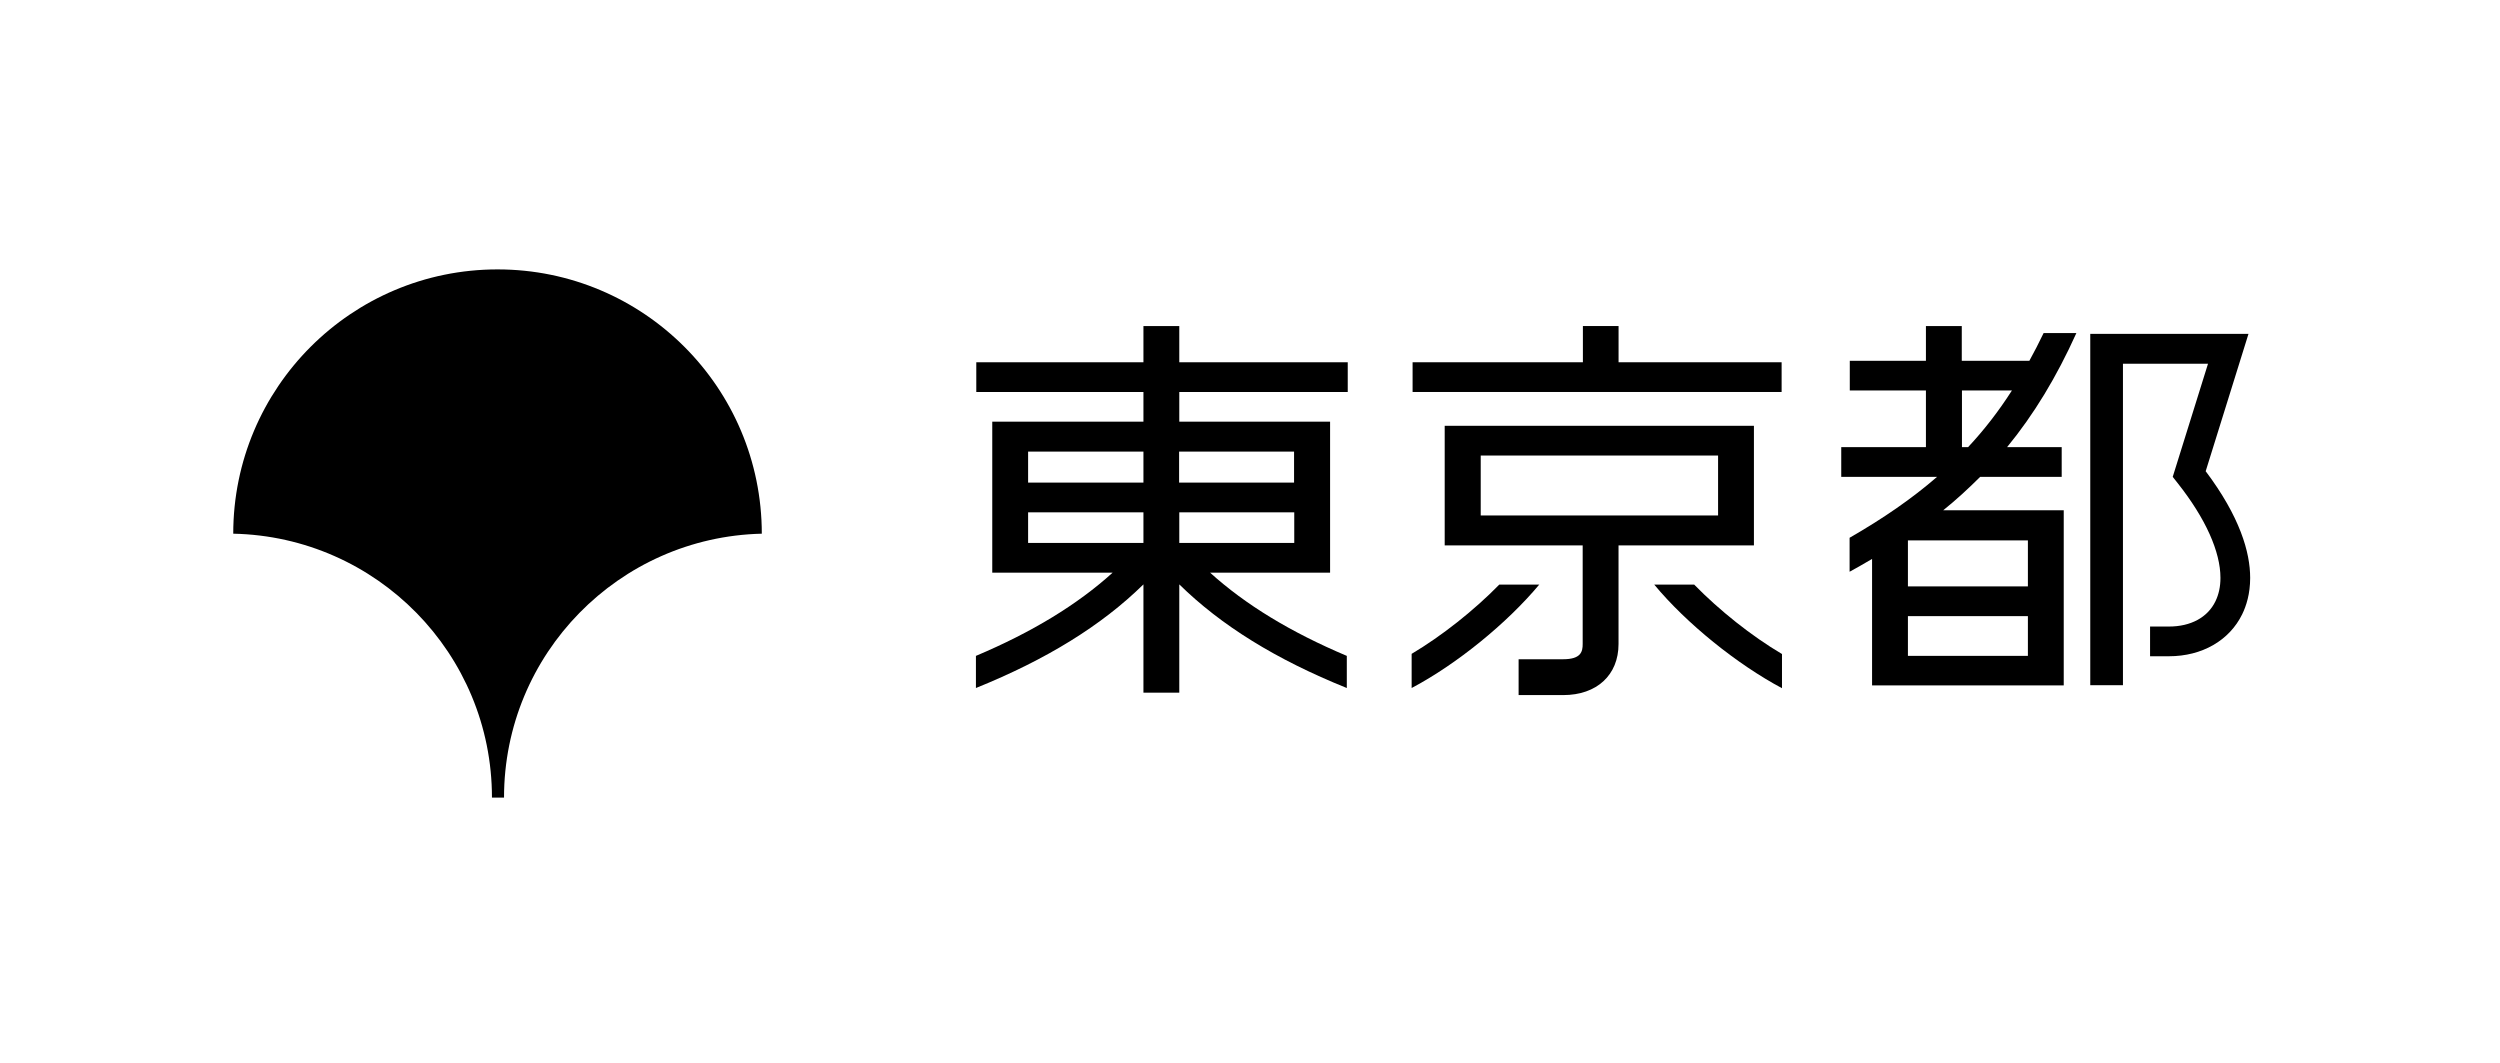 <svg width="221" height="94" viewBox="0 0 221 94" fill="none" xmlns="http://www.w3.org/2000/svg">
<g clip-path="url(#clip0_212_2917)">
<path d="M119.14 34.651V32.024H104.249V28.822H101.08V32.024H86.304V34.651H101.08V37.278H87.716V50.625H98.355C95.236 53.449 91.246 55.879 86.272 57.98V60.821C92.527 58.292 97.386 55.288 101.08 51.66V61.231H104.249V51.66C107.943 55.288 112.786 58.292 119.058 60.821V57.98C114.083 55.879 110.094 53.449 106.974 50.625H117.58V37.278H104.249V34.651H119.14ZM101.08 42.663H90.885V39.921H101.08V42.663ZM90.885 45.289H101.08V47.998H90.885V45.289ZM104.249 45.289H114.412V47.998H104.249V45.289ZM114.395 42.663H104.233V39.921H114.395V42.663Z" fill="black"/>
<path d="M157.495 32.024H143.081V28.822H139.928V32.024H124.873V34.651H157.495V32.024Z" fill="black"/>
<path d="M155.047 48.213V37.64H127.711V48.213H139.909V56.931C139.909 57.587 139.778 58.277 138.186 58.277H134.245V61.446H138.186C141.157 61.446 143.078 59.672 143.078 56.931V48.213H155.03H155.047ZM130.896 40.267H151.878V45.569H130.896V40.267Z" fill="black"/>
<path d="M136.085 51.677H132.538C130.305 53.959 127.465 56.208 124.789 57.8V60.821C128.762 58.72 133.211 55.108 136.085 51.66" fill="black"/>
<path d="M149.779 51.676H146.232C149.089 55.123 153.555 58.719 157.528 60.837V57.816C154.835 56.224 151.995 53.958 149.779 51.692" fill="black"/>
<path d="M194.991 41.628C195.336 40.495 198.767 29.512 198.767 29.512H184.779V60.574H187.669V32.155H195.188C194.433 34.601 192.069 42.154 192.069 42.154L192.496 42.695C194.991 45.847 196.288 48.786 196.288 51.085C196.288 51.856 196.14 52.546 195.845 53.154C195.155 54.582 193.661 55.386 191.74 55.386H190.066V58.013H191.74C194.663 58.013 197.076 56.618 198.209 54.303C198.57 53.564 198.915 52.497 198.915 51.085C198.915 48.819 198.012 45.683 194.975 41.645" fill="black"/>
<path d="M180.645 29.463C180.234 30.316 179.824 31.121 179.397 31.892H173.421V28.822H170.252V31.892H163.521V34.519H170.252V39.527H162.766V42.154H171.237C169.021 44.075 166.476 45.831 163.504 47.539V50.543C164.194 50.166 164.851 49.788 165.491 49.41V60.591H182.434V45.109H171.779C172.945 44.173 174.028 43.172 175.046 42.154H182.254V39.527H177.427C179.807 36.621 181.794 33.337 183.551 29.446H180.661L180.645 29.463ZM168.66 54.467H179.266V57.98H168.66V54.467ZM179.266 51.84H168.66V47.769H179.266V51.84ZM173.437 39.527V34.519H177.854C176.688 36.342 175.407 38 173.979 39.527H173.437Z" fill="black"/>
<path d="M67.344 47.194C67.344 34.274 56.886 23.815 43.982 23.815C31.077 23.815 20.619 34.274 20.619 47.178C33.294 47.441 43.489 57.784 43.489 70.508C43.654 70.508 43.818 70.508 43.982 70.508C44.179 70.508 44.359 70.508 44.556 70.508C44.556 57.8 54.719 47.474 67.344 47.178" fill="black"/>
</g>
<defs>
<clipPath id="clip0_212_2917">
<rect width="198.082" height="93.631" fill="white" transform="translate(0.834 0.272)"/>
</clipPath>
</defs>
</svg>
